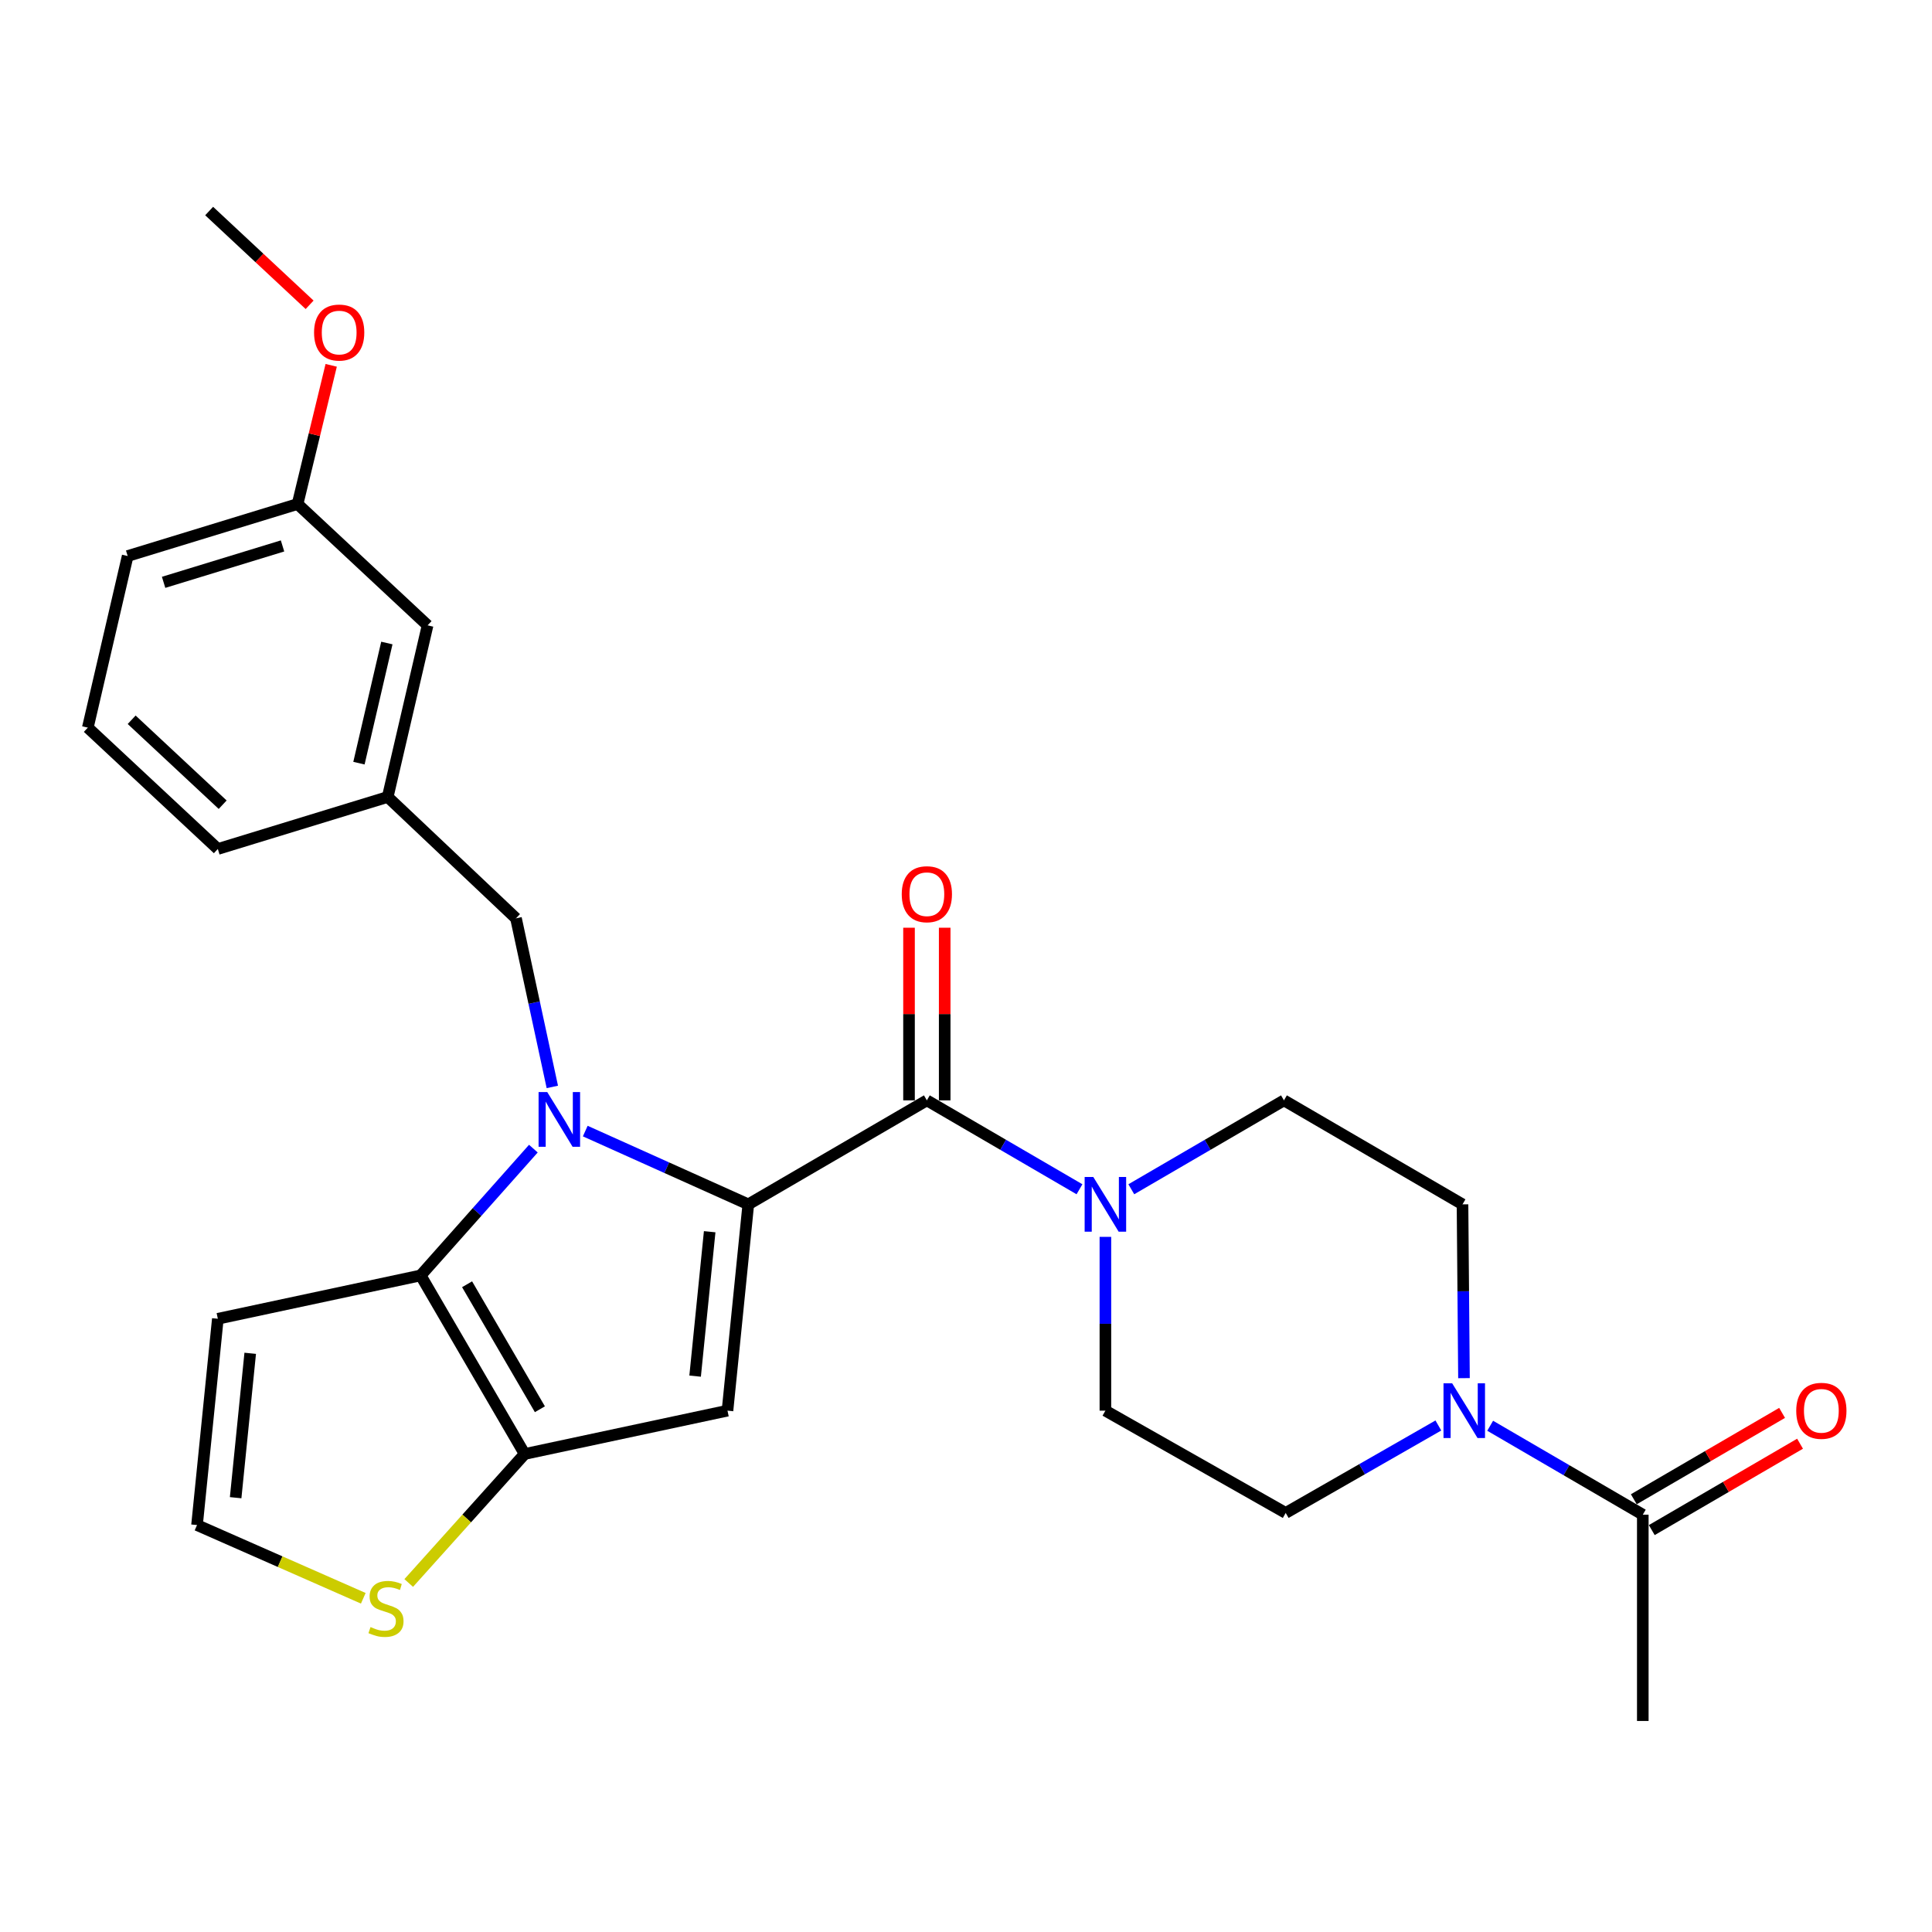 <?xml version='1.0' encoding='iso-8859-1'?>
<svg version='1.1' baseProfile='full'
              xmlns='http://www.w3.org/2000/svg'
                      xmlns:rdkit='http://www.rdkit.org/xml'
                      xmlns:xlink='http://www.w3.org/1999/xlink'
                  xml:space='preserve'
width='1000px' height='1000px' viewBox='0 0 1000 1000'>
<!-- END OF HEADER -->
<rect style='opacity:1.0;fill:#FFFFFF;stroke:none' width='1000' height='1000' x='0' y='0'> </rect>
<path class='bond-0' d='M 771.31,737.971 L 810.809,760.982' style='fill:none;fill-rule:evenodd;stroke:#0000FF;stroke-width:6px;stroke-linecap:butt;stroke-linejoin:miter;stroke-opacity:1' />
<path class='bond-0' d='M 810.809,760.982 L 850.308,783.994' style='fill:none;fill-rule:evenodd;stroke:#000000;stroke-width:6px;stroke-linecap:butt;stroke-linejoin:miter;stroke-opacity:1' />
<path class='bond-1' d='M 744.494,737.832 L 704.985,760.462' style='fill:none;fill-rule:evenodd;stroke:#0000FF;stroke-width:6px;stroke-linecap:butt;stroke-linejoin:miter;stroke-opacity:1' />
<path class='bond-1' d='M 704.985,760.462 L 665.475,783.091' style='fill:none;fill-rule:evenodd;stroke:#000000;stroke-width:6px;stroke-linecap:butt;stroke-linejoin:miter;stroke-opacity:1' />
<path class='bond-2' d='M 757.754,713.326 L 757.374,668.349' style='fill:none;fill-rule:evenodd;stroke:#0000FF;stroke-width:6px;stroke-linecap:butt;stroke-linejoin:miter;stroke-opacity:1' />
<path class='bond-2' d='M 757.374,668.349 L 756.994,623.372' style='fill:none;fill-rule:evenodd;stroke:#000000;stroke-width:6px;stroke-linecap:butt;stroke-linejoin:miter;stroke-opacity:1' />
<path class='bond-3' d='M 479.74,569.544 L 519.239,592.552' style='fill:none;fill-rule:evenodd;stroke:#000000;stroke-width:6px;stroke-linecap:butt;stroke-linejoin:miter;stroke-opacity:1' />
<path class='bond-3' d='M 519.239,592.552 L 558.737,615.559' style='fill:none;fill-rule:evenodd;stroke:#0000FF;stroke-width:6px;stroke-linecap:butt;stroke-linejoin:miter;stroke-opacity:1' />
<path class='bond-4' d='M 488.973,569.544 L 488.973,524.867' style='fill:none;fill-rule:evenodd;stroke:#000000;stroke-width:6px;stroke-linecap:butt;stroke-linejoin:miter;stroke-opacity:1' />
<path class='bond-4' d='M 488.973,524.867 L 488.973,480.19' style='fill:none;fill-rule:evenodd;stroke:#FF0000;stroke-width:6px;stroke-linecap:butt;stroke-linejoin:miter;stroke-opacity:1' />
<path class='bond-4' d='M 470.507,569.544 L 470.507,524.867' style='fill:none;fill-rule:evenodd;stroke:#000000;stroke-width:6px;stroke-linecap:butt;stroke-linejoin:miter;stroke-opacity:1' />
<path class='bond-4' d='M 470.507,524.867 L 470.507,480.19' style='fill:none;fill-rule:evenodd;stroke:#FF0000;stroke-width:6px;stroke-linecap:butt;stroke-linejoin:miter;stroke-opacity:1' />
<path class='bond-5' d='M 479.74,569.544 L 387.318,623.372' style='fill:none;fill-rule:evenodd;stroke:#000000;stroke-width:6px;stroke-linecap:butt;stroke-linejoin:miter;stroke-opacity:1' />
<path class='bond-6' d='M 572.151,640.202 L 572.151,685.179' style='fill:none;fill-rule:evenodd;stroke:#0000FF;stroke-width:6px;stroke-linecap:butt;stroke-linejoin:miter;stroke-opacity:1' />
<path class='bond-6' d='M 572.151,685.179 L 572.151,730.156' style='fill:none;fill-rule:evenodd;stroke:#000000;stroke-width:6px;stroke-linecap:butt;stroke-linejoin:miter;stroke-opacity:1' />
<path class='bond-7' d='M 585.565,615.56 L 625.069,592.552' style='fill:none;fill-rule:evenodd;stroke:#0000FF;stroke-width:6px;stroke-linecap:butt;stroke-linejoin:miter;stroke-opacity:1' />
<path class='bond-7' d='M 625.069,592.552 L 664.572,569.544' style='fill:none;fill-rule:evenodd;stroke:#000000;stroke-width:6px;stroke-linecap:butt;stroke-linejoin:miter;stroke-opacity:1' />
<path class='bond-8' d='M 854.955,791.972 L 893.329,769.618' style='fill:none;fill-rule:evenodd;stroke:#000000;stroke-width:6px;stroke-linecap:butt;stroke-linejoin:miter;stroke-opacity:1' />
<path class='bond-8' d='M 893.329,769.618 L 931.703,747.264' style='fill:none;fill-rule:evenodd;stroke:#FF0000;stroke-width:6px;stroke-linecap:butt;stroke-linejoin:miter;stroke-opacity:1' />
<path class='bond-8' d='M 845.66,776.016 L 884.034,753.662' style='fill:none;fill-rule:evenodd;stroke:#000000;stroke-width:6px;stroke-linecap:butt;stroke-linejoin:miter;stroke-opacity:1' />
<path class='bond-8' d='M 884.034,753.662 L 922.408,731.308' style='fill:none;fill-rule:evenodd;stroke:#FF0000;stroke-width:6px;stroke-linecap:butt;stroke-linejoin:miter;stroke-opacity:1' />
<path class='bond-9' d='M 850.308,783.994 L 850.308,890.768' style='fill:none;fill-rule:evenodd;stroke:#000000;stroke-width:6px;stroke-linecap:butt;stroke-linejoin:miter;stroke-opacity:1' />
<path class='bond-10' d='M 276.07,594.533 L 246.9,627.347' style='fill:none;fill-rule:evenodd;stroke:#0000FF;stroke-width:6px;stroke-linecap:butt;stroke-linejoin:miter;stroke-opacity:1' />
<path class='bond-10' d='M 246.9,627.347 L 217.73,660.16' style='fill:none;fill-rule:evenodd;stroke:#000000;stroke-width:6px;stroke-linecap:butt;stroke-linejoin:miter;stroke-opacity:1' />
<path class='bond-11' d='M 302.932,585.445 L 345.125,604.409' style='fill:none;fill-rule:evenodd;stroke:#0000FF;stroke-width:6px;stroke-linecap:butt;stroke-linejoin:miter;stroke-opacity:1' />
<path class='bond-11' d='M 345.125,604.409 L 387.318,623.372' style='fill:none;fill-rule:evenodd;stroke:#000000;stroke-width:6px;stroke-linecap:butt;stroke-linejoin:miter;stroke-opacity:1' />
<path class='bond-12' d='M 285.885,562.591 L 276.48,518.959' style='fill:none;fill-rule:evenodd;stroke:#0000FF;stroke-width:6px;stroke-linecap:butt;stroke-linejoin:miter;stroke-opacity:1' />
<path class='bond-12' d='M 276.48,518.959 L 267.075,475.328' style='fill:none;fill-rule:evenodd;stroke:#000000;stroke-width:6px;stroke-linecap:butt;stroke-linejoin:miter;stroke-opacity:1' />
<path class='bond-13' d='M 376.547,730.156 L 271.569,752.582' style='fill:none;fill-rule:evenodd;stroke:#000000;stroke-width:6px;stroke-linecap:butt;stroke-linejoin:miter;stroke-opacity:1' />
<path class='bond-14' d='M 376.547,730.156 L 387.318,623.372' style='fill:none;fill-rule:evenodd;stroke:#000000;stroke-width:6px;stroke-linecap:butt;stroke-linejoin:miter;stroke-opacity:1' />
<path class='bond-14' d='M 359.79,712.285 L 367.33,637.536' style='fill:none;fill-rule:evenodd;stroke:#000000;stroke-width:6px;stroke-linecap:butt;stroke-linejoin:miter;stroke-opacity:1' />
<path class='bond-15' d='M 271.569,752.582 L 217.73,660.16' style='fill:none;fill-rule:evenodd;stroke:#000000;stroke-width:6px;stroke-linecap:butt;stroke-linejoin:miter;stroke-opacity:1' />
<path class='bond-15' d='M 279.449,729.424 L 241.762,664.729' style='fill:none;fill-rule:evenodd;stroke:#000000;stroke-width:6px;stroke-linecap:butt;stroke-linejoin:miter;stroke-opacity:1' />
<path class='bond-16' d='M 271.569,752.582 L 241.56,785.969' style='fill:none;fill-rule:evenodd;stroke:#000000;stroke-width:6px;stroke-linecap:butt;stroke-linejoin:miter;stroke-opacity:1' />
<path class='bond-16' d='M 241.56,785.969 L 211.552,819.357' style='fill:none;fill-rule:evenodd;stroke:#CCCC00;stroke-width:6px;stroke-linecap:butt;stroke-linejoin:miter;stroke-opacity:1' />
<path class='bond-17' d='M 217.73,660.16 L 112.752,682.596' style='fill:none;fill-rule:evenodd;stroke:#000000;stroke-width:6px;stroke-linecap:butt;stroke-linejoin:miter;stroke-opacity:1' />
<path class='bond-18' d='M 112.752,682.596 L 101.98,789.37' style='fill:none;fill-rule:evenodd;stroke:#000000;stroke-width:6px;stroke-linecap:butt;stroke-linejoin:miter;stroke-opacity:1' />
<path class='bond-18' d='M 129.509,700.466 L 121.969,775.207' style='fill:none;fill-rule:evenodd;stroke:#000000;stroke-width:6px;stroke-linecap:butt;stroke-linejoin:miter;stroke-opacity:1' />
<path class='bond-19' d='M 101.98,789.37 L 145.008,808.32' style='fill:none;fill-rule:evenodd;stroke:#000000;stroke-width:6px;stroke-linecap:butt;stroke-linejoin:miter;stroke-opacity:1' />
<path class='bond-19' d='M 145.008,808.32 L 188.036,827.271' style='fill:none;fill-rule:evenodd;stroke:#CCCC00;stroke-width:6px;stroke-linecap:butt;stroke-linejoin:miter;stroke-opacity:1' />
<path class='bond-20' d='M 154.023,260.878 L 66.085,287.797' style='fill:none;fill-rule:evenodd;stroke:#000000;stroke-width:6px;stroke-linecap:butt;stroke-linejoin:miter;stroke-opacity:1' />
<path class='bond-20' d='M 146.238,282.573 L 84.681,301.416' style='fill:none;fill-rule:evenodd;stroke:#000000;stroke-width:6px;stroke-linecap:butt;stroke-linejoin:miter;stroke-opacity:1' />
<path class='bond-21' d='M 154.023,260.878 L 221.321,323.682' style='fill:none;fill-rule:evenodd;stroke:#000000;stroke-width:6px;stroke-linecap:butt;stroke-linejoin:miter;stroke-opacity:1' />
<path class='bond-22' d='M 154.023,260.878 L 162.724,224.985' style='fill:none;fill-rule:evenodd;stroke:#000000;stroke-width:6px;stroke-linecap:butt;stroke-linejoin:miter;stroke-opacity:1' />
<path class='bond-22' d='M 162.724,224.985 L 171.425,189.092' style='fill:none;fill-rule:evenodd;stroke:#FF0000;stroke-width:6px;stroke-linecap:butt;stroke-linejoin:miter;stroke-opacity:1' />
<path class='bond-23' d='M 267.075,475.328 L 200.68,412.513' style='fill:none;fill-rule:evenodd;stroke:#000000;stroke-width:6px;stroke-linecap:butt;stroke-linejoin:miter;stroke-opacity:1' />
<path class='bond-24' d='M 66.085,287.797 L 45.455,376.628' style='fill:none;fill-rule:evenodd;stroke:#000000;stroke-width:6px;stroke-linecap:butt;stroke-linejoin:miter;stroke-opacity:1' />
<path class='bond-25' d='M 45.455,376.628 L 112.752,439.432' style='fill:none;fill-rule:evenodd;stroke:#000000;stroke-width:6px;stroke-linecap:butt;stroke-linejoin:miter;stroke-opacity:1' />
<path class='bond-25' d='M 68.148,372.548 L 115.256,416.511' style='fill:none;fill-rule:evenodd;stroke:#000000;stroke-width:6px;stroke-linecap:butt;stroke-linejoin:miter;stroke-opacity:1' />
<path class='bond-26' d='M 112.752,439.432 L 200.68,412.513' style='fill:none;fill-rule:evenodd;stroke:#000000;stroke-width:6px;stroke-linecap:butt;stroke-linejoin:miter;stroke-opacity:1' />
<path class='bond-27' d='M 200.68,412.513 L 221.321,323.682' style='fill:none;fill-rule:evenodd;stroke:#000000;stroke-width:6px;stroke-linecap:butt;stroke-linejoin:miter;stroke-opacity:1' />
<path class='bond-27' d='M 185.79,395.009 L 200.238,332.827' style='fill:none;fill-rule:evenodd;stroke:#000000;stroke-width:6px;stroke-linecap:butt;stroke-linejoin:miter;stroke-opacity:1' />
<path class='bond-28' d='M 160.255,157.765 L 134.257,133.499' style='fill:none;fill-rule:evenodd;stroke:#FF0000;stroke-width:6px;stroke-linecap:butt;stroke-linejoin:miter;stroke-opacity:1' />
<path class='bond-28' d='M 134.257,133.499 L 108.259,109.232' style='fill:none;fill-rule:evenodd;stroke:#000000;stroke-width:6px;stroke-linecap:butt;stroke-linejoin:miter;stroke-opacity:1' />
<path class='bond-29' d='M 665.475,783.091 L 572.151,730.156' style='fill:none;fill-rule:evenodd;stroke:#000000;stroke-width:6px;stroke-linecap:butt;stroke-linejoin:miter;stroke-opacity:1' />
<path class='bond-30' d='M 756.994,623.372 L 664.572,569.544' style='fill:none;fill-rule:evenodd;stroke:#000000;stroke-width:6px;stroke-linecap:butt;stroke-linejoin:miter;stroke-opacity:1' />
<path  class='atom-0' d='M 751.637 715.996
L 760.917 730.996
Q 761.837 732.476, 763.317 735.156
Q 764.797 737.836, 764.877 737.996
L 764.877 715.996
L 768.637 715.996
L 768.637 744.316
L 764.757 744.316
L 754.797 727.916
Q 753.637 725.996, 752.397 723.796
Q 751.197 721.596, 750.837 720.916
L 750.837 744.316
L 747.157 744.316
L 747.157 715.996
L 751.637 715.996
' fill='#0000FF'/>
<path  class='atom-2' d='M 565.891 609.212
L 575.171 624.212
Q 576.091 625.692, 577.571 628.372
Q 579.051 631.052, 579.131 631.212
L 579.131 609.212
L 582.891 609.212
L 582.891 637.532
L 579.011 637.532
L 569.051 621.132
Q 567.891 619.212, 566.651 617.012
Q 565.451 614.812, 565.091 614.132
L 565.091 637.532
L 561.411 637.532
L 561.411 609.212
L 565.891 609.212
' fill='#0000FF'/>
<path  class='atom-3' d='M 466.74 462.841
Q 466.74 456.041, 470.1 452.241
Q 473.46 448.441, 479.74 448.441
Q 486.02 448.441, 489.38 452.241
Q 492.74 456.041, 492.74 462.841
Q 492.74 469.721, 489.34 473.641
Q 485.94 477.521, 479.74 477.521
Q 473.5 477.521, 470.1 473.641
Q 466.74 469.761, 466.74 462.841
M 479.74 474.321
Q 484.06 474.321, 486.38 471.441
Q 488.74 468.521, 488.74 462.841
Q 488.74 457.281, 486.38 454.481
Q 484.06 451.641, 479.74 451.641
Q 475.42 451.641, 473.06 454.441
Q 470.74 457.241, 470.74 462.841
Q 470.74 468.561, 473.06 471.441
Q 475.42 474.321, 479.74 474.321
' fill='#FF0000'/>
<path  class='atom-5' d='M 283.251 565.253
L 292.531 580.253
Q 293.451 581.733, 294.931 584.413
Q 296.411 587.093, 296.491 587.253
L 296.491 565.253
L 300.251 565.253
L 300.251 593.573
L 296.371 593.573
L 286.411 577.173
Q 285.251 575.253, 284.011 573.053
Q 282.811 570.853, 282.451 570.173
L 282.451 593.573
L 278.771 593.573
L 278.771 565.253
L 283.251 565.253
' fill='#0000FF'/>
<path  class='atom-12' d='M 191.788 842.166
Q 192.108 842.286, 193.428 842.846
Q 194.748 843.406, 196.188 843.766
Q 197.668 844.086, 199.108 844.086
Q 201.788 844.086, 203.348 842.806
Q 204.908 841.486, 204.908 839.206
Q 204.908 837.646, 204.108 836.686
Q 203.348 835.726, 202.148 835.206
Q 200.948 834.686, 198.948 834.086
Q 196.428 833.326, 194.908 832.606
Q 193.428 831.886, 192.348 830.366
Q 191.308 828.846, 191.308 826.286
Q 191.308 822.726, 193.708 820.526
Q 196.148 818.326, 200.948 818.326
Q 204.228 818.326, 207.948 819.886
L 207.028 822.966
Q 203.628 821.566, 201.068 821.566
Q 198.308 821.566, 196.788 822.726
Q 195.268 823.846, 195.308 825.806
Q 195.308 827.326, 196.068 828.246
Q 196.868 829.166, 197.988 829.686
Q 199.148 830.206, 201.068 830.806
Q 203.628 831.606, 205.148 832.406
Q 206.668 833.206, 207.748 834.846
Q 208.868 836.446, 208.868 839.206
Q 208.868 843.126, 206.228 845.246
Q 203.628 847.326, 199.268 847.326
Q 196.748 847.326, 194.828 846.766
Q 192.948 846.246, 190.708 845.326
L 191.788 842.166
' fill='#CCCC00'/>
<path  class='atom-20' d='M 162.557 172.127
Q 162.557 165.327, 165.917 161.527
Q 169.277 157.727, 175.557 157.727
Q 181.837 157.727, 185.197 161.527
Q 188.557 165.327, 188.557 172.127
Q 188.557 179.007, 185.157 182.927
Q 181.757 186.807, 175.557 186.807
Q 169.317 186.807, 165.917 182.927
Q 162.557 179.047, 162.557 172.127
M 175.557 183.607
Q 179.877 183.607, 182.197 180.727
Q 184.557 177.807, 184.557 172.127
Q 184.557 166.567, 182.197 163.767
Q 179.877 160.927, 175.557 160.927
Q 171.237 160.927, 168.877 163.727
Q 166.557 166.527, 166.557 172.127
Q 166.557 177.847, 168.877 180.727
Q 171.237 183.607, 175.557 183.607
' fill='#FF0000'/>
<path  class='atom-22' d='M 929.729 730.236
Q 929.729 723.436, 933.089 719.636
Q 936.449 715.836, 942.729 715.836
Q 949.009 715.836, 952.369 719.636
Q 955.729 723.436, 955.729 730.236
Q 955.729 737.116, 952.329 741.036
Q 948.929 744.916, 942.729 744.916
Q 936.489 744.916, 933.089 741.036
Q 929.729 737.156, 929.729 730.236
M 942.729 741.716
Q 947.049 741.716, 949.369 738.836
Q 951.729 735.916, 951.729 730.236
Q 951.729 724.676, 949.369 721.876
Q 947.049 719.036, 942.729 719.036
Q 938.409 719.036, 936.049 721.836
Q 933.729 724.636, 933.729 730.236
Q 933.729 735.956, 936.049 738.836
Q 938.409 741.716, 942.729 741.716
' fill='#FF0000'/>
</svg>

